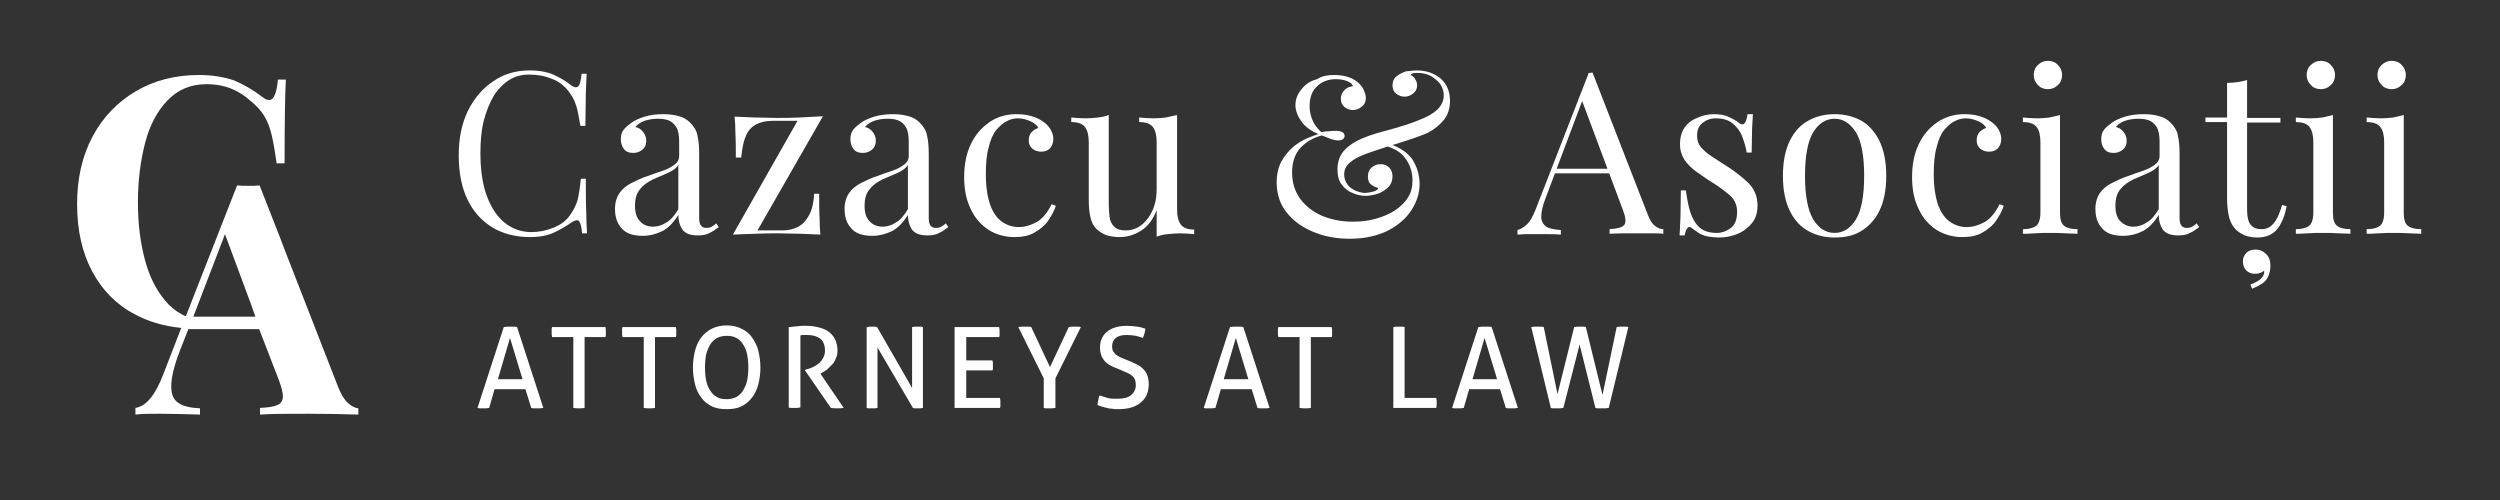<?xml version="1.0" encoding="utf-8"?>
<!-- Generator: Adobe Illustrator 19.0.0, SVG Export Plug-In . SVG Version: 6.00 Build 0)  -->
<svg version="1.1" id="Layer_1" xmlns="http://www.w3.org/2000/svg" xmlns:xlink="http://www.w3.org/1999/xlink" x="0px" y="0px"
	 viewBox="-5 337 600 120" style="enable-background:new -5 337 600 120;" xml:space="preserve">
<rect x="-5" y="337" width="600" height="120" fill="#333333" stroke="none"/>
<style type="text/css">
	.st0{fill:#FFFFFF;}
</style>
<g>
	<path class="st0" d="M122.1,353.9c2.4,0,4.4,0.4,5.9,1.1s2.9,1.5,4.1,2.5c0.7,0.5,1.3,0.6,1.7,0.2c0.4-0.4,0.6-1.4,0.8-3h1.2
		c-0.1,1.3-0.1,3-0.2,4.9c0,1.9-0.1,4.5-0.1,7.6h-1.2c-0.3-1.6-0.5-2.8-0.7-3.7s-0.5-1.7-0.8-2.4c-0.3-0.7-0.7-1.3-1.2-2
		c-1.1-1.5-2.5-2.6-4.2-3.2c-1.7-0.7-3.5-1-5.4-1c-1.8,0-3.4,0.4-4.8,1.3c-1.4,0.9-2.7,2.2-3.7,3.8c-1,1.7-1.8,3.7-2.4,6
		c-0.6,2.4-0.8,5-0.8,7.9c0,3,0.3,5.7,0.9,8.1c0.6,2.3,1.5,4.3,2.6,5.9s2.4,2.8,3.9,3.6s3.1,1.2,4.9,1.2c1.6,0,3.3-0.3,5.1-1
		c1.8-0.7,3.2-1.7,4.2-3.2c0.8-1.1,1.3-2.2,1.7-3.4c0.3-1.2,0.6-3,0.8-5.2h1.2c0,3.3,0,6,0.1,8c0,2,0.1,3.7,0.2,5.1h-1.2
		c-0.1-1.6-0.4-2.5-0.7-2.9c-0.3-0.4-0.9-0.3-1.7,0.2c-1.3,0.9-2.8,1.8-4.3,2.5c-1.5,0.7-3.4,1.1-5.8,1.1c-3.4,0-6.5-0.8-9-2.3
		c-2.6-1.6-4.6-3.8-6-6.7s-2.1-6.5-2.1-10.6c0-4.1,0.7-7.6,2.2-10.7c1.5-3,3.5-5.4,6.1-7.1C115.8,354.8,118.8,353.9,122.1,353.9z"/>
	<path class="st0" d="M149.3,393.6c-2.4,0-4.1-0.6-5.1-1.8c-1.1-1.2-1.6-2.7-1.6-4.7c0-1.5,0.4-2.8,1.1-3.8c0.7-1,1.7-1.8,2.9-2.4
		s2.4-1.2,3.7-1.6c1.3-0.5,2.5-0.9,3.7-1.3s2.1-0.9,2.9-1.5c0.7-0.5,1.1-1.2,1.1-2.1V371c0-1.5-0.2-2.7-0.7-3.5s-1.1-1.3-1.8-1.6
		c-0.8-0.3-1.6-0.4-2.6-0.4c-0.9,0-1.9,0.1-2.9,0.4c-1,0.3-1.9,0.8-2.5,1.6c0.7,0.1,1.3,0.5,1.8,1.1s0.8,1.3,0.8,2.2
		c0,0.9-0.3,1.6-0.9,2.1c-0.6,0.5-1.3,0.8-2.2,0.8c-1.1,0-1.8-0.3-2.3-1c-0.5-0.7-0.7-1.4-0.7-2.3s0.2-1.7,0.7-2.3s1.1-1.1,1.8-1.6
		c0.8-0.6,1.9-1.1,3.2-1.5s2.8-0.6,4.5-0.6c1.5,0,2.8,0.2,3.8,0.5c1.1,0.3,1.9,0.8,2.6,1.5c0.9,0.9,1.6,1.9,1.8,3.2
		c0.3,1.2,0.4,2.7,0.4,4.5v15.1c0,0.9,0.1,1.5,0.4,1.9c0.3,0.4,0.7,0.6,1.3,0.6c0.5,0,1-0.1,1.3-0.3c0.4-0.2,0.8-0.5,1.1-0.8
		l0.6,0.9c-0.8,0.6-1.5,1.1-2.2,1.4c-0.7,0.4-1.6,0.6-2.8,0.6c-1.9,0-3.1-0.5-3.8-1.5c-0.6-1-0.9-2.1-0.9-3.4
		c-1.2,1.9-2.5,3.2-3.9,3.9C152.4,393.2,150.9,393.6,149.3,393.6z M151.7,391.4c1.1,0,2.2-0.3,3.2-1c1.1-0.6,2-1.7,2.9-3.2v-10.6
		c-0.5,0.8-1.4,1.4-2.5,1.9s-2.3,1-3.5,1.5c-1.2,0.6-2.3,1.3-3.1,2.3c-0.9,1-1.3,2.3-1.3,4.1c0,1.7,0.4,2.9,1.2,3.7
		C149.4,391,150.5,391.4,151.7,391.4z"/>
	<path class="st0" d="M192.5,364.9l-15.7,27.4h6c1.4,0,2.7-0.3,3.8-0.9s1.9-1.5,2.6-2.8c0.7-1.3,1.1-3,1.2-5.1h1.2
		c0,2.3,0,4.3,0.1,5.9c0,1.6,0.1,2.9,0.2,3.9c-1.6-0.1-3.3-0.1-5-0.2c-1.7,0-3.4-0.1-5.1-0.1c-1.8,0-3.7,0-5.5,0.1
		c-1.9,0.1-3.7,0.1-5.4,0.2l15.5-27.3h-6c-1.6,0-2.9,0.3-4,0.9s-1.9,1.5-2.4,2.8c-0.6,1.3-0.9,3-1.1,5.1h-1.3c0-2.4,0-4.3-0.1-5.9
		c0-1.6-0.1-2.9-0.2-3.9c1.6,0.1,3.3,0.1,5,0.2c1.7,0,3.4,0.1,5.1,0.1c1.8,0,3.7,0,5.5-0.1C188.9,365.1,190.7,365,192.5,364.9z"/>
	<path class="st0" d="M204.4,393.6c-2.4,0-4.1-0.6-5.1-1.8c-1.1-1.2-1.6-2.7-1.6-4.7c0-1.5,0.4-2.8,1.1-3.8c0.7-1,1.7-1.8,2.9-2.4
		s2.4-1.2,3.7-1.6c1.3-0.5,2.5-0.9,3.7-1.3s2.1-0.9,2.9-1.5c0.7-0.5,1.1-1.2,1.1-2.1V371c0-1.5-0.2-2.7-0.7-3.5s-1.1-1.3-1.8-1.6
		c-0.8-0.3-1.6-0.4-2.6-0.4c-0.9,0-1.9,0.1-2.9,0.4c-1,0.3-1.9,0.8-2.5,1.6c0.7,0.1,1.3,0.5,1.8,1.1s0.8,1.3,0.8,2.2
		c0,0.9-0.3,1.6-0.9,2.1c-0.6,0.5-1.3,0.8-2.2,0.8c-1.1,0-1.8-0.3-2.3-1c-0.5-0.7-0.7-1.4-0.7-2.3s0.2-1.7,0.7-2.3s1.1-1.1,1.8-1.6
		c0.8-0.6,1.9-1.1,3.2-1.5s2.8-0.6,4.5-0.6c1.5,0,2.8,0.2,3.8,0.5c1.1,0.3,1.9,0.8,2.6,1.5c0.9,0.9,1.6,1.9,1.8,3.2
		c0.3,1.2,0.4,2.7,0.4,4.5v15.1c0,0.9,0.1,1.5,0.4,1.9c0.3,0.4,0.7,0.6,1.3,0.6c0.5,0,1-0.1,1.3-0.3c0.4-0.2,0.8-0.5,1.1-0.8
		l0.6,0.9c-0.8,0.6-1.5,1.1-2.2,1.4c-0.7,0.4-1.6,0.6-2.8,0.6c-1.9,0-3.1-0.5-3.8-1.5c-0.6-1-0.9-2.1-0.9-3.4
		c-1.2,1.9-2.5,3.2-3.9,3.9C207.5,393.2,206,393.6,204.4,393.6z M206.8,391.4c1.1,0,2.2-0.3,3.2-1c1.1-0.6,2-1.7,2.9-3.2v-10.6
		c-0.5,0.8-1.4,1.4-2.5,1.9s-2.3,1-3.5,1.5c-1.2,0.6-2.3,1.3-3.1,2.3c-0.9,1-1.3,2.3-1.3,4.1c0,1.7,0.4,2.9,1.2,3.7
		C204.5,391,205.6,391.4,206.8,391.4z"/>
	<path class="st0" d="M238.9,364.4c1.2,0,2.3,0.1,3.4,0.4c1.1,0.3,2.1,0.7,2.9,1.3c0.8,0.5,1.5,1.2,1.9,1.9s0.7,1.5,0.7,2.3
		c0,1-0.3,1.7-0.8,2.3c-0.5,0.5-1.2,0.8-2.1,0.8c-0.8,0-1.5-0.2-2.1-0.7s-0.9-1.1-0.9-2c0-0.8,0.2-1.5,0.7-2s1-0.8,1.6-1
		c-0.4-0.7-1-1.2-1.9-1.6s-1.9-0.7-3-0.7c-0.9,0-1.8,0.2-2.7,0.7c-0.9,0.4-1.7,1.2-2.5,2.1c-0.8,1-1.4,2.4-1.8,4.1
		c-0.5,1.7-0.7,3.9-0.7,6.4c0,3.2,0.4,5.7,1.1,7.6c0.7,1.9,1.7,3.2,2.9,4c1.2,0.8,2.5,1.2,3.9,1.2s2.8-0.4,4.3-1.2
		c1.4-0.8,2.6-2.3,3.6-4.3l1,0.4c-0.4,1.2-1,2.3-1.8,3.5c-0.8,1.2-1.9,2.1-3.3,2.9c-1.3,0.8-3,1.1-4.9,1.1c-2.2,0-4.3-0.6-6.1-1.7
		c-1.8-1.2-3.3-2.8-4.3-5c-1.1-2.2-1.6-4.7-1.6-7.7s0.5-5.6,1.6-7.9c1.1-2.3,2.6-4,4.5-5.3C234.2,365.1,236.4,364.4,238.9,364.4z"/>
	<path class="st0" d="M277.5,364.6v22.7c0,1.6,0.3,2.8,0.9,3.6c0.6,0.8,1.7,1.2,3.2,1.2v1.1c-1.1-0.1-2.2-0.2-3.4-0.2
		c-1.1,0-2.1,0.1-3,0.2c-1,0.1-1.8,0.3-2.6,0.6v-6.4c-0.9,2.4-2.2,4-3.8,5c-1.6,1-3.3,1.5-5.1,1.5c-1.3,0-2.4-0.2-3.3-0.5
		c-0.9-0.4-1.7-0.9-2.3-1.5c-0.7-0.7-1.2-1.7-1.4-2.8c-0.3-1.2-0.4-2.6-0.4-4.3v-13.7c0-1.6-0.3-2.8-0.9-3.6s-1.7-1.2-3.3-1.2v-1.1
		c1.2,0.1,2.3,0.2,3.4,0.2s2.1-0.1,3-0.2c1-0.1,1.8-0.3,2.6-0.6V386c0,1.1,0.1,2.2,0.2,3.1s0.5,1.7,1.1,2.3s1.5,0.9,2.8,0.9
		c2.1,0,3.9-1,5.3-2.9s2.1-4.2,2.1-7v-11.3c0-1.6-0.3-2.8-0.9-3.6s-1.7-1.2-3.3-1.2v-1.1c1.2,0.1,2.3,0.2,3.4,0.2s2.1-0.1,3-0.2
		C275.8,365,276.7,364.8,277.5,364.6z"/>
	<path class="st0" d="M315.2,355c1.4,0,2.5,0.2,3.4,0.5s1.6,0.7,2.2,1.2c0.7,0.6,1.2,1.2,1.5,1.9c0.3,0.7,0.5,1.3,0.5,1.9
		c0,0.9-0.3,1.6-1,2.1c-0.6,0.5-1.3,0.8-2.1,0.8c-0.7,0-1.4-0.2-2-0.7s-0.9-1.1-0.9-2c0-0.8,0.3-1.5,0.8-2c0.5-0.6,1.2-0.9,2.1-1
		c-0.1-0.5-0.6-0.9-1.3-1.2c-0.7-0.3-1.7-0.5-2.8-0.5c-1.8,0-3.4,0.6-4.5,1.7c-1.2,1.1-1.8,2.7-1.8,4.8c0,1,0.2,2,0.6,3.1
		s1.1,2.1,2.2,3.1c0.6-0.1,1.2-0.2,1.9-0.2c0.7-0.1,1.1-0.1,1.5-0.1c1.4,0,2.2,0.4,2.2,1.2c0,0.3-0.1,0.6-0.4,0.8
		c-0.3,0.2-0.6,0.3-1.1,0.3c-0.7,0-1.4-0.2-2.2-0.5c-0.8-0.3-1.4-0.6-1.8-0.7c-2.1,0.6-3.8,1.6-5.1,3c-1.3,1.4-2,3.4-2,5.9
		s0.7,4.6,2,6.4c1.3,1.7,3.1,3.1,5.2,4c2.2,0.9,4.6,1.4,7.4,1.4c1.9,0,3.7-0.2,5.5-0.7c1.7-0.5,3.2-1.1,4.6-2
		c1.3-0.9,2.4-1.9,3.1-3.1c0.8-1.2,1.1-2.6,1.1-4.2c0-0.7-0.1-1.6-0.4-2.6c-0.3-1.1-0.9-2.1-1.8-3.2c-0.9-1-2.3-1.8-4.2-2.4l0.7-0.5
		c2.6,0.8,4.5,2.1,5.7,3.8c1.1,1.8,1.7,3.7,1.7,5.9c0,2.2-0.7,4.3-2,6.3s-3.2,3.6-5.7,4.9c-2.5,1.2-5.5,1.9-9,1.9
		c-3.1,0-6-0.5-8.7-1.6c-2.7-1.1-4.8-2.6-6.5-4.7c-1.6-2-2.4-4.4-2.4-7.2c0-2,0.4-3.6,1.1-5c0.8-1.4,1.7-2.5,2.8-3.5
		c1.1-0.9,2.2-1.6,3.4-2.1c1.1-0.5,2-0.8,2.7-1c-1.8-0.8-3.2-1.8-4.1-3.1s-1.4-2.6-1.4-3.9c0-0.9,0.2-1.7,0.6-2.5
		c0.4-0.8,1-1.5,1.7-2.2c0.8-0.7,1.7-1.2,2.9-1.5C312.3,355.2,313.7,355,315.2,355z M335,353.9c2.2,0,4.1,0.6,5.7,1.9
		c1.5,1.3,2.3,3.1,2.3,5.4c0,1.8-0.5,3.4-1.5,4.6c-1,1.2-2.2,2.2-3.7,3c-0.8,0.4-1.9,0.8-3.3,1.3s-2.8,0.9-4.3,1.4s-3,0.9-4.4,1.4
		s-2.5,0.8-3.4,1.2c-1.3,0.5-2.5,1.1-3.4,1.9c-0.9,0.7-1.4,1.7-1.4,2.9c0,0.9,0.3,1.7,0.8,2.4c0.5,0.7,1.2,1.1,2,1.5
		c0.8,0.3,1.5,0.5,2.2,0.5c0.5,0,1.2-0.1,1.9-0.3c0.8-0.2,1.2-0.5,1.3-0.9c-0.6-0.1-1.2-0.4-1.7-0.8c-0.6-0.4-0.8-1.1-0.8-2
		c0-0.9,0.3-1.6,0.9-2.1s1.3-0.8,2.1-0.8c0.9,0,1.6,0.3,2.1,0.8s0.8,1.3,0.8,2.1c0,1-0.3,1.9-1,2.6c-0.7,0.7-1.5,1.2-2.5,1.6
		c-1,0.3-2,0.5-3,0.5s-2-0.2-3.1-0.7c-1.1-0.4-1.9-1.1-2.6-2c-0.7-0.9-1-2.1-1-3.7c0-1.9,0.6-3.5,1.9-4.8c1.3-1.3,3.1-2.3,5.6-3.2
		c1.1-0.4,2.4-0.8,4-1.2s3.2-0.9,4.8-1.4c1.6-0.5,3.1-1.1,4.5-1.7c1.8-0.8,3-1.7,3.7-2.6c0.7-0.9,1-1.8,1-2.7c0-1.6-0.6-2.9-1.9-3.9
		c-1.2-1.1-2.7-1.6-4.4-1.6c-0.4,0-0.8,0-1.1,0.1c-0.3,0.1-0.5,0.2-0.5,0.4c0.5,0.3,0.9,0.6,1.1,1.1c0.3,0.5,0.4,0.9,0.4,1.4
		c0,0.8-0.3,1.4-0.9,1.9s-1.3,0.8-2.1,0.8c-0.7,0-1.3-0.2-2-0.7c-0.6-0.5-0.9-1.1-0.9-2s0.3-1.7,1-2.2c0.6-0.5,1.4-0.9,2.3-1.2
		C333.2,354.1,334.1,353.9,335,353.9z"/>
	<path class="st0" d="M377.2,354.4l13.3,34.2c0.5,1.4,1.2,2.3,1.8,2.7c0.7,0.5,1.3,0.7,1.9,0.7v1.1c-0.7-0.1-1.6-0.1-2.7-0.1
		s-2.1,0-3.2,0c-1.4,0-2.7,0-4,0c-1.2,0-2.2,0.1-3,0.1V392c1.8-0.1,3-0.4,3.5-1s0.4-1.8-0.3-3.6l-10.1-27l0.9-0.7l-9.3,24.7
		c-0.8,2-1.1,3.5-1.1,4.6s0.5,1.9,1.2,2.4c0.8,0.5,2,0.7,3.5,0.8v1.1c-1-0.1-2.1-0.1-3.2-0.1s-2.1,0-3.1,0c-0.9,0-1.7,0-2.3,0
		c-0.6,0-1.2,0.1-1.8,0.1v-1.1c0.7-0.2,1.5-0.6,2.2-1.3c0.8-0.7,1.4-1.8,2.1-3.5l12.8-32.9c0.1,0,0.3,0,0.4,0
		C377,354.4,377.1,354.4,377.2,354.4z M383.9,377.5v1.1h-16.2l0.5-1.1H383.9z"/>
	<path class="st0" d="M406.3,364.4c1.4,0,2.7,0.2,3.7,0.7s1.8,0.9,2.2,1.3c1.2,1,1.9,0.3,2.2-2h1.3c-0.1,1-0.1,2.2-0.2,3.6
		c0,1.4-0.1,3.3-0.1,5.6h-1.2c-0.2-1.3-0.6-2.6-1.1-3.9c-0.5-1.3-1.3-2.3-2.3-3.1c-1-0.8-2.3-1.2-4-1.2c-1.3,0-2.3,0.4-3.2,1.1
		c-0.9,0.7-1.3,1.7-1.3,3.1c0,1.1,0.3,2,1,2.8s1.5,1.5,2.6,2.2c1.1,0.7,2.2,1.4,3.4,2.2c2.1,1.3,3.8,2.7,5.3,4.1
		c1.4,1.4,2.2,3.2,2.2,5.4c0,1.7-0.4,3.1-1.3,4.2s-2,2-3.4,2.6c-1.4,0.6-2.9,0.9-4.6,0.9c-0.8,0-1.5-0.1-2.3-0.2
		c-0.7-0.1-1.4-0.3-2-0.6c-0.4-0.2-0.7-0.4-1.1-0.7s-0.8-0.5-1.1-0.8c-0.4-0.3-0.7-0.3-1,0c-0.3,0.3-0.5,0.9-0.7,1.8h-1.2
		c0.1-1.2,0.1-2.6,0.2-4.2c0-1.7,0.1-3.9,0.1-6.6h1.2c0.3,2,0.6,3.8,1.1,5.3s1.2,2.7,2.2,3.6s2.4,1.3,4.2,1.3c1.1,0,2.2-0.4,3.2-1.1
		c1.1-0.8,1.6-2.1,1.6-4c0-1.6-0.6-2.9-1.7-3.9c-1.2-1-2.6-2.1-4.4-3.2c-1.3-0.8-2.5-1.7-3.7-2.5c-1.1-0.8-2.1-1.8-2.8-2.8
		c-0.7-1.1-1.1-2.3-1.1-3.8c0-1.6,0.4-3,1.1-4s1.7-1.8,3-2.3C403.6,364.7,404.9,364.4,406.3,364.4z"/>
	<path class="st0" d="M435.3,364.4c2.3,0,4.4,0.5,6.3,1.5c1.8,1,3.3,2.6,4.4,4.8c1.1,2.2,1.7,5,1.7,8.5s-0.6,6.3-1.7,8.5
		c-1.1,2.2-2.6,3.7-4.4,4.8s-3.9,1.5-6.3,1.5c-2.3,0-4.4-0.5-6.2-1.5c-1.9-1-3.4-2.6-4.5-4.8c-1.1-2.2-1.7-5-1.7-8.5
		s0.6-6.3,1.7-8.5c1.1-2.2,2.6-3.8,4.5-4.8C430.9,364.9,433,364.4,435.3,364.4z M435.3,365.5c-2.1,0-3.8,1.1-5.1,3.2
		c-1.3,2.1-2,5.6-2,10.5c0,4.9,0.7,8.3,2,10.5c1.3,2.1,3,3.2,5.1,3.2s3.8-1.1,5.1-3.2c1.3-2.1,2-5.6,2-10.5c0-4.9-0.7-8.4-2-10.5
		C439,366.6,437.4,365.5,435.3,365.5z"/>
	<path class="st0" d="M466.4,364.4c1.2,0,2.3,0.1,3.4,0.4c1.1,0.3,2.1,0.7,2.9,1.3c0.8,0.5,1.5,1.2,1.9,1.9s0.7,1.5,0.7,2.3
		c0,1-0.3,1.7-0.8,2.3c-0.5,0.5-1.2,0.8-2.1,0.8c-0.8,0-1.5-0.2-2.1-0.7s-0.9-1.1-0.9-2c0-0.8,0.2-1.5,0.7-2s1-0.8,1.6-1
		c-0.4-0.7-1-1.2-1.9-1.6s-1.9-0.7-3-0.7c-0.9,0-1.8,0.2-2.7,0.7c-0.9,0.4-1.7,1.2-2.5,2.1c-0.8,1-1.4,2.4-1.8,4.1
		c-0.5,1.7-0.7,3.9-0.7,6.4c0,3.2,0.4,5.7,1.1,7.6c0.7,1.9,1.7,3.2,2.9,4c1.2,0.8,2.5,1.2,3.9,1.2s2.8-0.4,4.3-1.2
		c1.4-0.8,2.6-2.3,3.6-4.3l1,0.4c-0.4,1.2-1,2.3-1.8,3.5c-0.8,1.2-1.9,2.1-3.3,2.9c-1.3,0.8-3,1.1-4.9,1.1c-2.2,0-4.3-0.6-6.1-1.7
		c-1.8-1.2-3.3-2.8-4.3-5c-1.1-2.2-1.6-4.7-1.6-7.7s0.5-5.6,1.6-7.9c1.1-2.3,2.6-4,4.5-5.3C461.8,365.1,464,364.4,466.4,364.4z"/>
	<path class="st0" d="M489.4,364.6v23.5c0,1.5,0.3,2.6,1,3.1c0.6,0.5,1.7,0.8,3.2,0.8v1.1c-0.6,0-1.5-0.1-2.8-0.1
		c-1.2-0.1-2.5-0.1-3.8-0.1c-1.2,0-2.5,0-3.7,0.1c-1.3,0.1-2.2,0.1-2.8,0.1V392c1.5,0,2.5-0.3,3.2-0.8c0.6-0.5,1-1.6,1-3.1v-17
		c0-1.6-0.3-2.8-0.9-3.6s-1.7-1.2-3.3-1.2v-1.1c1.2,0.1,2.3,0.2,3.4,0.2s2.1-0.1,3-0.2C487.7,365,488.6,364.8,489.4,364.6z
		 M486.5,351.6c0.9,0,1.8,0.3,2.4,1c0.7,0.7,1,1.5,1,2.4s-0.3,1.8-1,2.4c-0.7,0.7-1.5,1-2.4,1s-1.8-0.3-2.4-1c-0.7-0.7-1-1.5-1-2.4
		s0.3-1.8,1-2.4C484.8,351.9,485.6,351.6,486.5,351.6z"/>
	<path class="st0" d="M504.6,393.6c-2.4,0-4.1-0.6-5.1-1.8c-1.1-1.2-1.6-2.7-1.6-4.7c0-1.5,0.4-2.8,1.1-3.8s1.7-1.8,2.9-2.4
		c1.2-0.6,2.4-1.2,3.7-1.6c1.3-0.5,2.5-0.9,3.7-1.3s2.1-0.9,2.9-1.5c0.7-0.5,1.1-1.2,1.1-2.1V371c0-1.5-0.2-2.7-0.7-3.5
		s-1.1-1.3-1.8-1.6c-0.8-0.3-1.6-0.4-2.6-0.4c-0.9,0-1.9,0.1-2.9,0.4c-1,0.3-1.9,0.8-2.5,1.6c0.7,0.1,1.3,0.5,1.8,1.1
		s0.8,1.3,0.8,2.2c0,0.9-0.3,1.6-0.9,2.1s-1.3,0.8-2.2,0.8c-1.1,0-1.8-0.3-2.3-1c-0.5-0.7-0.7-1.4-0.7-2.3s0.2-1.7,0.7-2.3
		s1.1-1.1,1.8-1.6c0.8-0.6,1.9-1.1,3.2-1.5c1.3-0.4,2.8-0.6,4.5-0.6c1.5,0,2.8,0.2,3.8,0.5c1.1,0.3,1.9,0.8,2.6,1.5
		c0.9,0.9,1.6,1.9,1.8,3.2c0.3,1.2,0.4,2.7,0.4,4.5v15.1c0,0.9,0.1,1.5,0.4,1.9c0.3,0.4,0.7,0.6,1.3,0.6c0.5,0,1-0.1,1.3-0.3
		c0.4-0.2,0.8-0.5,1.1-0.8l0.6,0.9c-0.8,0.6-1.5,1.1-2.2,1.4c-0.7,0.4-1.6,0.6-2.8,0.6c-1.9,0-3.1-0.5-3.8-1.5
		c-0.6-1-0.9-2.1-0.9-3.4c-1.2,1.9-2.5,3.2-3.9,3.9C507.8,393.2,506.2,393.6,504.6,393.6z M507,391.4c1.1,0,2.2-0.3,3.2-1
		c1.1-0.6,2-1.7,2.9-3.2v-10.6c-0.5,0.8-1.4,1.4-2.5,1.9s-2.3,1-3.5,1.5c-1.2,0.6-2.3,1.3-3.1,2.3c-0.9,1-1.3,2.3-1.3,4.1
		c0,1.7,0.4,2.9,1.2,3.7C504.8,391,505.8,391.4,507,391.4z"/>
	<path class="st0" d="M534.3,356.2v9.1h8v1.1h-8v21c0,1.7,0.3,2.9,0.9,3.6c0.6,0.7,1.5,1,2.6,1s2-0.4,2.8-1.3
		c0.8-0.9,1.5-2.4,2.1-4.5l1.1,0.3c-0.4,2.1-1.1,3.9-2.1,5.3c-1.1,1.4-2.7,2.2-4.9,2.2c-1.2,0-2.2-0.2-3-0.5s-1.5-0.8-2.1-1.3
		c-0.8-0.8-1.4-1.8-1.7-3c-0.3-1.2-0.5-2.7-0.5-4.6v-18.3h-5.2v-1.1h5.2v-8.3c0.9,0,1.8-0.1,2.6-0.2
		C532.8,356.6,533.6,356.4,534.3,356.2z M536.3,396.9c1.1,0,1.9,0.4,2.6,1.1c0.7,0.7,1,1.6,1,2.7c0,1.3-0.3,2.4-0.9,3.3
		c-0.6,0.9-1.8,1.6-3.5,2.3l-0.4-1c0.8-0.3,1.6-0.7,2.3-1.2c0.7-0.6,1.1-1.3,1-2.2c-0.3,0.3-0.6,0.5-1,0.6c-0.4,0.2-0.8,0.2-1.3,0.2
		c-0.8,0-1.5-0.3-2-0.8s-0.8-1.2-0.8-2.2c0-0.8,0.3-1.5,0.9-2.1C534.7,397.2,535.4,396.9,536.3,396.9z"/>
	<path class="st0" d="M554.9,364.6v23.5c0,1.5,0.3,2.6,1,3.1c0.6,0.5,1.7,0.8,3.2,0.8v1.1c-0.6,0-1.5-0.1-2.8-0.1
		c-1.2-0.1-2.5-0.1-3.8-0.1c-1.2,0-2.5,0-3.7,0.1c-1.3,0.1-2.2,0.1-2.8,0.1V392c1.5,0,2.5-0.3,3.2-0.8c0.6-0.5,1-1.6,1-3.1v-17
		c0-1.6-0.3-2.8-0.9-3.6c-0.6-0.8-1.7-1.2-3.3-1.2v-1.1c1.2,0.1,2.3,0.2,3.4,0.2c1.1,0,2.1-0.1,3-0.2
		C553.2,365,554.1,364.8,554.9,364.6z M552,351.6c0.9,0,1.8,0.3,2.4,1c0.7,0.7,1,1.5,1,2.4s-0.3,1.8-1,2.4c-0.7,0.7-1.5,1-2.4,1
		s-1.8-0.3-2.4-1c-0.7-0.7-1-1.5-1-2.4s0.3-1.8,1-2.4C550.3,351.9,551.1,351.6,552,351.6z"/>
	<path class="st0" d="M571.9,364.6v23.5c0,1.5,0.3,2.6,1,3.1c0.6,0.5,1.7,0.8,3.2,0.8v1.1c-0.6,0-1.5-0.1-2.8-0.1
		c-1.2-0.1-2.5-0.1-3.8-0.1c-1.2,0-2.5,0-3.7,0.1c-1.3,0.1-2.2,0.1-2.8,0.1V392c1.5,0,2.5-0.3,3.2-0.8c0.6-0.5,1-1.6,1-3.1v-17
		c0-1.6-0.3-2.8-0.9-3.6c-0.6-0.8-1.7-1.2-3.3-1.2v-1.1c1.2,0.1,2.3,0.2,3.4,0.2c1.1,0,2.1-0.1,3-0.2
		C570.2,365,571.1,364.8,571.9,364.6z M569,351.6c0.9,0,1.8,0.3,2.4,1c0.7,0.7,1,1.5,1,2.4s-0.3,1.8-1,2.4c-0.7,0.7-1.5,1-2.4,1
		s-1.8-0.3-2.4-1c-0.7-0.7-1-1.5-1-2.4s0.3-1.8,1-2.4C567.3,351.9,568.1,351.6,569,351.6z"/>
</g>
<path class="st0" d="M78.5,433.7c-0.9-0.8-1.6-2-2.3-3.7l-12.9-33.1l-1.1-2.9l-4.9-12.5c-0.8,0.1-1.7,0.1-2.7,0.1s-1.9,0-2.7-0.1
	l-12.3,31.4c-1.5-0.6-2.9-1.6-4.1-2.8c-2.5-2.6-4.4-6-5.6-10.3c-1.2-4.3-1.8-9-1.8-14.2c0-5.2,0.6-9.9,1.7-14.2
	c1.1-4.3,2.9-7.7,5.4-10.3s5.6-3.9,9.4-3.9c2,0,3.9,0.3,5.7,1c1.8,0.7,3.4,1.7,4.8,3c1.4,1.1,2.5,2.3,3.3,3.6
	c0.8,1.3,1.4,2.9,1.8,4.6c0.4,1.7,0.8,4,1.2,6.8h1.9c0-9.6,0.1-16.3,0.3-20.1h-1.9c-0.3,3.3-1,4.9-2.1,4.9c-0.5,0-1-0.2-1.6-0.7
	c-2.2-1.7-4.5-3-6.8-4c-2.4-0.8-5.2-1.3-8.4-1.3c-5.7,0-10.8,1.3-15.2,3.9s-7.9,6.2-10.4,10.9c-2.5,4.7-3.7,10.1-3.7,16.2
	c0,6.2,1.2,11.6,3.6,16.1s5.8,8,10.2,10.3c3.3,1.8,7.1,2.9,11.2,3.3l-4.3,11.1c-1.9,5-4.1,7.7-6.7,8.1v1.6c1.6-0.2,3.5-0.2,5.9-0.2
	c2.9,0,6.1,0.1,9.6,0.2V435c-2.3-0.1-4-0.5-5.2-1.3c-1.2-0.8-1.7-2.1-1.7-4c0-2.1,0.7-5,2.1-8.6l2-5.1h17l4.8,12.4
	c0.6,1.7,0.9,2.9,0.9,3.7c0,1-0.4,1.7-1.3,2.1c-0.8,0.4-2.2,0.6-4.2,0.7v1.6c2.6-0.2,6.5-0.2,11.8-0.2c4.7,0,8.7,0.1,11.8,0.2V435
	C80.2,434.9,79.3,434.5,78.5,433.7z M55.2,409.9l0.7,2l0.4,1.1H41.4l7.6-19.8L55.2,409.9z"/>
<g id="XMLID_51_">
	<path id="XMLID_52_" class="st0" d="M121.1,430.4h-7.4l-1.3,4.5c-0.2,0-0.5,0.1-0.7,0.1c-0.2,0-0.5,0-0.7,0c-0.3,0-0.5,0-0.7,0
		c-0.2,0-0.5,0-0.7-0.1l6.3-19.4c0.2,0,0.5-0.1,0.8-0.1c0.3,0,0.5,0,0.8,0c0.3,0,0.5,0,0.8,0c0.3,0,0.5,0,0.8,0.1l6.3,19.4
		c-0.2,0-0.5,0.1-0.7,0.1c-0.3,0-0.5,0-0.8,0c-0.2,0-0.5,0-0.7,0c-0.2,0-0.5,0-0.7-0.1L121.1,430.4z M114.5,428h5.9l-3-9.9
		L114.5,428z"/>
	<path id="XMLID_55_" class="st0" d="M132.5,417.9h-5c0-0.2-0.1-0.4-0.1-0.6c0-0.2,0-0.4,0-0.6s0-0.4,0-0.6c0-0.2,0-0.4,0.1-0.6
		h12.8c0,0.2,0.1,0.4,0.1,0.6c0,0.2,0,0.4,0,0.6c0,0.2,0,0.4,0,0.6c0,0.2,0,0.4-0.1,0.6h-5v17c-0.4,0.1-0.9,0.1-1.3,0.1
		c-0.5,0-1,0-1.4-0.1V417.9z"/>
	<path id="XMLID_57_" class="st0" d="M149.4,417.9h-5c0-0.2-0.1-0.4-0.1-0.6c0-0.2,0-0.4,0-0.6s0-0.4,0-0.6c0-0.2,0-0.4,0.1-0.6
		h12.8c0,0.2,0.1,0.4,0.1,0.6c0,0.2,0,0.4,0,0.6c0,0.2,0,0.4,0,0.6c0,0.2,0,0.4-0.1,0.6h-5v17c-0.4,0.1-0.9,0.1-1.3,0.1
		c-0.5,0-1,0-1.4-0.1V417.9z"/>
	<path id="XMLID_59_" class="st0" d="M169.4,435.2c-1.4,0-2.6-0.2-3.6-0.7s-1.9-1.2-2.5-2.1c-0.7-0.9-1.2-1.9-1.5-3.2
		c-0.3-1.2-0.5-2.6-0.5-4c0-1.5,0.2-2.8,0.5-4c0.3-1.2,0.8-2.3,1.5-3.2c0.7-0.9,1.5-1.6,2.5-2.1c1-0.5,2.2-0.8,3.6-0.8
		c1.4,0,2.6,0.3,3.6,0.8c1,0.5,1.9,1.2,2.5,2.1s1.2,1.9,1.5,3.2c0.3,1.2,0.5,2.6,0.5,4c0,1.5-0.2,2.8-0.5,4
		c-0.3,1.2-0.8,2.3-1.5,3.2c-0.7,0.9-1.5,1.6-2.5,2.1C172,435,170.8,435.2,169.4,435.2z M169.4,432.8c0.9,0,1.7-0.2,2.3-0.5
		c0.7-0.4,1.2-0.9,1.6-1.5c0.4-0.7,0.8-1.5,1-2.4c0.2-0.9,0.3-2,0.3-3.2c0-1.2-0.1-2.2-0.3-3.2c-0.2-0.9-0.5-1.7-1-2.4
		c-0.4-0.7-1-1.2-1.6-1.5c-0.7-0.4-1.4-0.5-2.3-0.5c-0.9,0-1.7,0.2-2.3,0.5c-0.7,0.4-1.2,0.9-1.6,1.5c-0.4,0.7-0.8,1.5-1,2.4
		s-0.3,2-0.3,3.2c0,1.2,0.1,2.3,0.3,3.2s0.5,1.7,1,2.4c0.4,0.7,1,1.2,1.6,1.5C167.7,432.7,168.5,432.8,169.4,432.8z"/>
	<path id="XMLID_62_" class="st0" d="M184.3,415.5c0.4,0,0.8-0.1,1.1-0.1c0.3,0,0.6-0.1,1-0.1c0.3,0,0.6-0.1,1-0.1
		c0.3,0,0.7,0,1.1,0c0.9,0,1.8,0.1,2.7,0.3c0.9,0.2,1.7,0.5,2.4,0.9c0.7,0.5,1.3,1.1,1.7,1.8c0.4,0.8,0.7,1.7,0.7,2.9
		c0,0.7-0.1,1.3-0.4,1.9c-0.2,0.6-0.5,1.1-0.9,1.5c-0.4,0.4-0.8,0.8-1.2,1.2c-0.5,0.3-0.9,0.6-1.3,0.8l-0.3,0.2l5.6,8.2
		c-0.5,0.1-1,0.1-1.6,0.1c-0.5,0-1,0-1.5-0.1l-6.2-9v-0.1l0.2-0.1c0.5-0.1,1-0.3,1.5-0.5c0.5-0.2,1-0.5,1.5-0.9
		c0.5-0.3,0.8-0.8,1.1-1.3c0.3-0.5,0.5-1.1,0.5-1.8c0-1.3-0.4-2.3-1.1-2.9c-0.8-0.6-1.8-0.9-3.1-0.9c-0.3,0-0.6,0-0.8,0
		c-0.3,0-0.6,0-0.9,0.1v17.3c-0.2,0-0.4,0-0.7,0.1c-0.2,0-0.5,0-0.7,0c-0.2,0-0.4,0-0.7,0c-0.3,0-0.5,0-0.7-0.1V415.5z"/>
	<path id="XMLID_64_" class="st0" d="M203.1,415.5c0.2,0,0.4-0.1,0.6-0.1c0.2,0,0.4,0,0.6,0s0.4,0,0.6,0c0.2,0,0.4,0,0.6,0.1
		l8.4,14.6v-14.6c0.2,0,0.4-0.1,0.7-0.1c0.2,0,0.5,0,0.7,0c0.2,0,0.4,0,0.6,0c0.2,0,0.4,0,0.6,0.1v19.4c-0.2,0-0.4,0.1-0.6,0.1
		c-0.2,0-0.4,0-0.6,0s-0.4,0-0.6,0c-0.2,0-0.4,0-0.6-0.1l-8.5-14.5v14.5c-0.2,0-0.4,0.1-0.6,0.1c-0.2,0-0.4,0-0.7,0
		c-0.2,0-0.5,0-0.7,0c-0.2,0-0.4,0-0.6-0.1V415.5z"/>
	<path id="XMLID_66_" class="st0" d="M224.1,415.5h10.7c0.1,0.4,0.1,0.8,0.1,1.2c0,0.2,0,0.4,0,0.6c0,0.2,0,0.4-0.1,0.6h-7.9v5.6
		h6.3c0,0.2,0.1,0.4,0.1,0.6c0,0.2,0,0.4,0,0.6s0,0.4,0,0.6c0,0.2,0,0.4-0.1,0.6h-6.3v6.6h8.1c0.1,0.4,0.1,0.8,0.1,1.2
		c0,0.2,0,0.4,0,0.6c0,0.2,0,0.4-0.1,0.6h-10.9V415.5z"/>
	<path id="XMLID_68_" class="st0" d="M245.5,427.8l-6.1-12.3c0.2,0,0.5-0.1,0.8-0.1c0.3,0,0.5,0,0.8,0c0.2,0,0.5,0,0.8,0
		c0.3,0,0.5,0,0.7,0.1l4.5,9.6l4.5-9.6c0.2,0,0.5-0.1,0.7-0.1c0.2,0,0.5,0,0.7,0c0.3,0,0.5,0,0.8,0c0.3,0,0.5,0,0.7,0.1l-6.1,12.3
		v7.1c-0.2,0-0.5,0.1-0.7,0.1c-0.2,0-0.5,0-0.7,0s-0.5,0-0.7,0c-0.2,0-0.5,0-0.7-0.1V427.8z"/>
	<path id="XMLID_70_" class="st0" d="M258.9,431.9c0.6,0.2,1.2,0.4,1.9,0.6c0.6,0.2,1.4,0.2,2.4,0.2c1.5,0,2.6-0.3,3.3-0.9
		c0.7-0.6,1.1-1.4,1.1-2.4c0-0.5-0.1-0.9-0.2-1.3c-0.2-0.4-0.4-0.7-0.7-0.9c-0.3-0.3-0.7-0.5-1.1-0.7c-0.5-0.2-1-0.4-1.6-0.7
		l-1.5-0.6c-0.5-0.2-1-0.5-1.4-0.7c-0.4-0.3-0.8-0.6-1.1-1c-0.3-0.4-0.6-0.8-0.7-1.3c-0.2-0.5-0.3-1.1-0.3-1.8
		c0-1.6,0.6-2.9,1.7-3.8c1.1-0.9,2.7-1.4,4.7-1.4c0.9,0,1.7,0.1,2.5,0.2c0.8,0.1,1.5,0.3,2,0.5c-0.1,0.8-0.3,1.5-0.6,2.2
		c-0.5-0.2-1-0.3-1.7-0.5c-0.6-0.1-1.4-0.2-2.2-0.2c-1.1,0-2,0.2-2.6,0.7c-0.6,0.5-0.9,1.1-0.9,2.1c0,0.4,0.1,0.7,0.2,1
		c0.2,0.3,0.4,0.6,0.6,0.8c0.3,0.2,0.5,0.4,0.9,0.6c0.3,0.2,0.7,0.3,1.1,0.5l1.5,0.6c0.7,0.3,1.4,0.6,1.9,0.9c0.6,0.3,1,0.7,1.4,1.1
		c0.4,0.4,0.7,0.9,0.9,1.5c0.2,0.6,0.3,1.3,0.3,2c0,1.9-0.6,3.3-1.9,4.4c-1.3,1.1-3.1,1.6-5.4,1.6c-0.6,0-1.1,0-1.5-0.1
		c-0.4,0-0.9-0.1-1.3-0.2c-0.4-0.1-0.8-0.2-1.1-0.3c-0.4-0.1-0.7-0.2-1.1-0.4c0-0.4,0.1-0.8,0.2-1.2
		C258.6,432.7,258.7,432.3,258.9,431.9z"/>
	<path id="XMLID_72_" class="st0" d="M295.4,430.4H288l-1.3,4.5c-0.2,0-0.5,0.1-0.7,0.1c-0.2,0-0.5,0-0.7,0c-0.3,0-0.5,0-0.7,0
		c-0.2,0-0.5,0-0.7-0.1l6.3-19.4c0.2,0,0.5-0.1,0.8-0.1c0.3,0,0.5,0,0.8,0c0.3,0,0.5,0,0.8,0c0.3,0,0.5,0,0.8,0.1l6.3,19.4
		c-0.2,0-0.5,0.1-0.7,0.1c-0.3,0-0.5,0-0.8,0c-0.2,0-0.5,0-0.7,0c-0.2,0-0.5,0-0.7-0.1L295.4,430.4z M288.7,428h5.9l-3-9.9
		L288.7,428z"/>
	<path id="XMLID_75_" class="st0" d="M306.8,417.9h-5c0-0.2-0.1-0.4-0.1-0.6c0-0.2,0-0.4,0-0.6s0-0.4,0-0.6c0-0.2,0-0.4,0.1-0.6
		h12.8c0,0.2,0.1,0.4,0.1,0.6c0,0.2,0,0.4,0,0.6c0,0.2,0,0.4,0,0.6c0,0.2,0,0.4-0.1,0.6h-5v17c-0.4,0.1-0.9,0.1-1.3,0.1
		c-0.5,0-1,0-1.4-0.1V417.9z"/>
	<path id="XMLID_77_" class="st0" d="M329.4,415.5c0.2,0,0.4-0.1,0.6-0.1c0.2,0,0.5,0,0.7,0c0.2,0,0.5,0,0.7,0c0.2,0,0.5,0,0.7,0.1
		v17h7.6c0,0.2,0.1,0.4,0.1,0.6c0,0.2,0,0.4,0,0.6c0,0.4,0,0.8-0.1,1.2h-10.3V415.5z"/>
	<path id="XMLID_79_" class="st0" d="M355,430.4h-7.4l-1.3,4.5c-0.2,0-0.5,0.1-0.7,0.1c-0.2,0-0.5,0-0.7,0c-0.3,0-0.5,0-0.7,0
		c-0.2,0-0.5,0-0.7-0.1l6.3-19.4c0.2,0,0.5-0.1,0.8-0.1c0.3,0,0.5,0,0.8,0c0.3,0,0.5,0,0.8,0c0.3,0,0.5,0,0.8,0.1l6.3,19.4
		c-0.2,0-0.5,0.1-0.7,0.1c-0.3,0-0.5,0-0.8,0c-0.2,0-0.5,0-0.7,0c-0.2,0-0.5,0-0.7-0.1L355,430.4z M348.4,428h5.9l-3-9.9L348.4,428z
		"/>
	<path id="XMLID_82_" class="st0" d="M362.5,415.5c0.2,0,0.4-0.1,0.7-0.1c0.3,0,0.6,0,0.8,0c0.3,0,0.5,0,0.8,0c0.3,0,0.5,0,0.7,0.1
		l3.3,16.1l4-16.1c0.2,0,0.5-0.1,0.7-0.1c0.3,0,0.5,0,0.7,0c0.2,0,0.5,0,0.7,0c0.3,0,0.5,0,0.7,0.1l4,16.3l3.4-16.3
		c0.2,0,0.4-0.1,0.6-0.1c0.2,0,0.4,0,0.7,0c0.3,0,0.5,0,0.8,0c0.3,0,0.5,0,0.7,0.1l-4.7,19.4c-0.2,0-0.5,0.1-0.8,0.1
		c-0.3,0-0.5,0-0.8,0c-0.3,0-0.5,0-0.8,0c-0.3,0-0.6,0-0.8-0.1l-3.8-15.2l-3.9,15.2c-0.3,0-0.5,0.1-0.8,0.1c-0.3,0-0.6,0-0.8,0
		c-0.2,0-0.5,0-0.7,0c-0.3,0-0.5,0-0.7-0.1L362.5,415.5z"/>
</g>
</svg>

